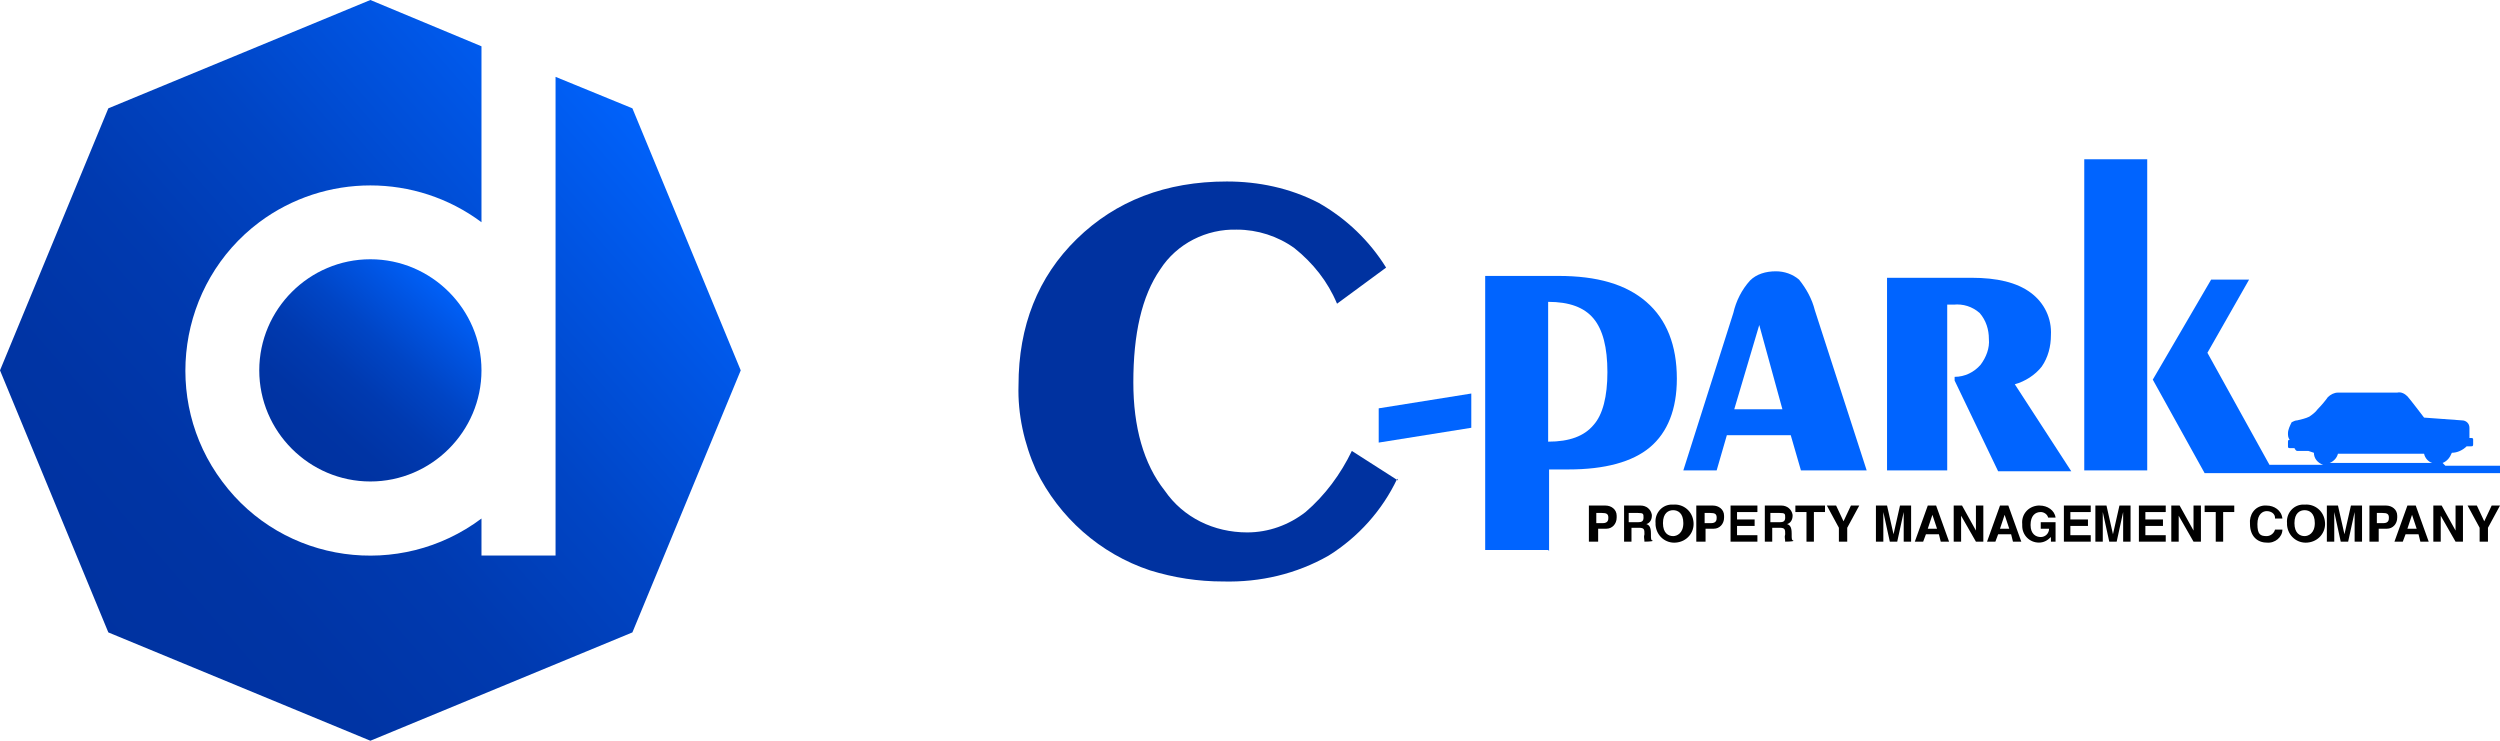 <?xml version="1.0" encoding="UTF-8"?>
<svg id="_レイヤー_1" data-name="レイヤー_1" xmlns="http://www.w3.org/2000/svg" xmlns:xlink="http://www.w3.org/1999/xlink" version="1.1" viewBox="0 0 270 80">
  <!-- Generator: Adobe Illustrator 29.3.1, SVG Export Plug-In . SVG Version: 2.1.0 Build 151)  -->
  <defs>
    <style>
      .st0 {
        fill: #0064ff;
      }

      .st1 {
        fill: url(#_新規グラデーションスウォッチ_6);
      }

      .st2 {
        fill: url(#_新規グラデーションスウォッチ_61);
      }

      .st3 {
        fill: #0032a0;
      }
    </style>
    <linearGradient id="_新規グラデーションスウォッチ_6" data-name="新規グラデーションスウォッチ 6" x1="-789.5" y1="559.3" x2="-788.8" y2="560.1" gradientTransform="translate(18980.4 13472.8) scale(24 -24)" gradientUnits="userSpaceOnUse">
      <stop offset="0" stop-color="#0032a0"/>
      <stop offset=".2" stop-color="#0034a4"/>
      <stop offset=".4" stop-color="#003ab0"/>
      <stop offset=".6" stop-color="#0045c5"/>
      <stop offset=".8" stop-color="#0054e2"/>
      <stop offset="1" stop-color="#0064ff"/>
    </linearGradient>
    <linearGradient id="_新規グラデーションスウォッチ_61" data-name="新規グラデーションスウォッチ 6" x1="-813.6" y1="573.9" x2="-812.8" y2="574.6" gradientTransform="translate(65096.4 45980.9) scale(80 -80)" xlink:href="#_新規グラデーションスウォッチ_6"/>
  </defs>
  <g id="_グループ_808" data-name="グループ_808">
    <path id="_パス_3612" data-name="パス_3612" class="st1" d="M40,28c-6.6,0-12,5.4-12,12,0,6.6,5.4,12,12,12,6.6,0,12-5.4,12-12,0-6.6-5.4-12-12-12Z"/>
    <path id="_パス_3613" data-name="パス_3613" class="st2" d="M68.3,11.7l-8.3-3.4v51.7s-8,0-8,0v-4c-8.8,6.6-21.4,4.9-28-4-6.6-8.8-4.8-21.4,4-28,7.1-5.3,16.9-5.3,24,0V5S40,0,40,0L11.7,11.7,0,40l11.7,28.3,28.3,11.7,28.3-11.7,11.7-28.3-11.7-28.3Z"/>
  </g>
  <g id="_グループ_134" data-name="グループ_134">
    <path id="_パス_412" data-name="パス_412" class="st3" d="M150.9,51.7c-1.6,3.4-4.2,6.3-7.4,8.3-3.5,2-7.4,2.9-11.4,2.8-2.7,0-5.3-.4-7.9-1.2-5.4-1.8-9.8-5.7-12.3-10.8-1.3-2.9-2-6.1-1.9-9.2,0-6.4,2.1-11.7,6.3-15.8,4.2-4.1,9.6-6.2,16.2-6.2,3.4,0,6.8.7,9.9,2.3,3,1.7,5.5,4.1,7.3,7l-5.3,3.9c-1-2.4-2.6-4.4-4.6-6-1.8-1.3-4-2-6.2-2-3.3-.1-6.5,1.5-8.3,4.3-2,2.9-2.9,7-2.9,12.2,0,4.8,1.1,8.8,3.4,11.7,2,2.9,5.3,4.5,8.9,4.5,2.3,0,4.5-.8,6.3-2.2,2.1-1.8,3.8-4.1,5-6.6l5,3.2Z"/>
    <path id="_パス_413" data-name="パス_413" class="st0" d="M167.2,59.4h-6.8v-29.6h7.9c4.2,0,7.3.9,9.5,2.8,2.2,1.9,3.3,4.7,3.3,8.3,0,3.3-1,5.8-2.9,7.4-1.9,1.6-4.9,2.4-8.8,2.4-.6,0-1,0-1.3,0s-.5,0-.8,0v8.8ZM167.2,32.7v15c2.3,0,3.9-.6,4.9-1.8,1-1.1,1.5-3.1,1.5-5.7,0-2.7-.5-4.6-1.5-5.8-1-1.2-2.6-1.8-4.9-1.8Z"/>
    <path id="_パス_414" data-name="パス_414" class="st0" d="M181.8,50.8l5.4-17c.3-1.3.9-2.5,1.8-3.5.7-.7,1.7-1,2.8-1,.9,0,1.8.3,2.5.9.8,1,1.4,2.1,1.7,3.3l5.6,17.3h-7.1l-1.1-3.8h-6.9l-1.1,3.8h-3.5ZM187.3,44.2h5.2l-2.5-9.1-2.7,9.1Z"/>
    <path id="_パス_415" data-name="パス_415" class="st0" d="M203.8,50.8v-20.8h9.1c2.8,0,4.9.5,6.4,1.6,1.5,1.1,2.3,2.8,2.2,4.6,0,1.2-.3,2.4-1,3.4-.7.9-1.8,1.6-2.9,1.9l6.1,9.4h-7.9l-4.7-9.8v-.4c1.1,0,2.1-.5,2.8-1.3.6-.8,1-1.8.9-2.8,0-1-.3-2-1-2.8-.8-.7-1.8-1-2.8-.9-.2,0-.3,0-.4,0-.1,0-.2,0-.3,0v17.9h-6.4Z"/>
    <g id="_グループ_133" data-name="グループ_133">
      <path id="_パス_416" data-name="パス_416" d="M172.4,58.5h-.8v-3.9h1.8c.6,0,1.2.4,1.2,1.1,0,0,0,.1,0,.2,0,.7-.5,1.2-1.1,1.2h0s0,0,0,0h-.9v1.4ZM173.1,56.5c.6,0,.6-.4.6-.6,0-.4-.2-.5-.7-.5h-.6v1.1h.8Z"/>
      <path id="_パス_417" data-name="パス_417" d="M175.2,54.6h2c.6,0,1.1.4,1.2,1,0,0,0,0,0,0,0,0,0,0,0,.1,0,.4-.2.8-.6.9.3.1.5.3.5,1s0,.7.2.8h0c0,.1-.9.1-.9.1,0-.3-.1-.5,0-.8,0-.5,0-.7-.6-.7h-.8v1.5h-.8v-3.9ZM176.9,56.4c.4,0,.6-.1.6-.5s0-.5-.6-.5h-1v1h1Z"/>
      <path id="_パス_418" data-name="パス_418" d="M180.7,54.5c1.1-.1,2.1.7,2.2,1.9,0,0,0,0,0,0,.1,1.1-.7,2.1-1.9,2.2-1.1.1-2.1-.7-2.2-1.9,0,0,0,0,0,0,0,0,0-.1,0-.2-.1-1,.6-1.9,1.6-2,.1,0,.2,0,.3,0ZM180.7,57.9c.4,0,1.1-.3,1.1-1.4s-.6-1.4-1.1-1.4-1.1.3-1.1,1.4.6,1.4,1.1,1.4Z"/>
      <path id="_パス_419" data-name="パス_419" d="M184,58.5h-.8v-3.9h1.8c.6,0,1.2.4,1.2,1.1,0,0,0,.1,0,.2,0,.7-.5,1.2-1.1,1.2h0s0,0,0,0h-.9v1.4ZM184.8,56.5c.6,0,.6-.4.6-.6,0-.4-.2-.5-.7-.5h-.6v1.1h.8Z"/>
      <path id="_パス_420" data-name="パス_420" d="M189.7,55.3h-2.1v.8h1.9v.7h-1.9v1h2.2v.7h-2.9v-3.9h2.9v.7Z"/>
      <path id="_パス_421" data-name="パス_421" d="M190.4,54.6h2c.6,0,1.1.4,1.2,1,0,0,0,0,0,0,0,0,0,0,0,.1,0,.4-.2.8-.6.9.3.1.5.3.5,1s0,.7.2.8h0c0,.1-.9.1-.9.1,0-.3-.1-.5,0-.8,0-.5,0-.7-.6-.7h-.8v1.5h-.8v-3.9ZM192.2,56.4c.4,0,.6-.1.6-.5s0-.5-.6-.5h-1v1h1Z"/>
      <path id="_パス_422" data-name="パス_422" d="M195.9,58.5h-.8v-3.2h-1.2v-.7h3.2v.7h-1.2v3.2Z"/>
      <path id="_パス_423" data-name="パス_423" d="M199.4,58.5h-.8v-1.5l-1.3-2.4h1l.8,1.7.8-1.7h.9l-1.3,2.4v1.5Z"/>
      <path id="_パス_424" data-name="パス_424" d="M206.4,58.5h-.8v-3.2h0l-.7,3.2h-.8l-.7-3.2h0v3.2h-.8v-3.9h1.2l.7,3.1h0l.7-3.1h1.2v3.9Z"/>
      <path id="_パス_425" data-name="パス_425" d="M207.7,58.5h-.9l1.4-3.9h.9l1.4,3.9h-.9l-.2-.8h-1.4l-.3.8ZM208.2,57.1h1l-.5-1.5h0l-.5,1.5Z"/>
      <path id="_パス_426" data-name="パス_426" d="M213.4,54.6h.8v3.9h-.8l-1.6-2.8h0v2.8h-.8v-3.9h.9l1.5,2.7h0v-2.7Z"/>
      <path id="_パス_427" data-name="パス_427" d="M215.5,58.5h-.9l1.4-3.9h.9l1.4,3.9h-.9l-.2-.8h-1.4l-.3.8ZM216,57.1h1l-.5-1.5h0l-.5,1.5Z"/>
      <path id="_パス_428" data-name="パス_428" d="M220.4,56.4h1.6v2.1h-.5v-.5c-.4.4-.8.6-1.3.6-1,0-1.8-.8-1.8-1.8,0,0,0-.1,0-.2-.1-1,.6-1.9,1.7-2,0,0,.2,0,.2,0,.8,0,1.6.5,1.7,1.3h-.8c-.1-.4-.5-.6-.8-.6-.6,0-1.1.4-1.1,1.4s.6,1.3,1.1,1.3c.5,0,.9-.4.9-.9h-.9v-.7Z"/>
      <path id="_パス_429" data-name="パス_429" d="M225.7,55.3h-2.1v.8h1.9v.7h-1.9v1h2.2v.7h-2.9v-3.9h2.9v.7Z"/>
      <path id="_パス_430" data-name="パス_430" d="M230.1,58.5h-.8v-3.2h0l-.7,3.2h-.8l-.7-3.2h0v3.2h-.8v-3.9h1.2l.7,3.1h0l.7-3.1h1.2v3.9Z"/>
      <path id="_パス_431" data-name="パス_431" d="M233.8,55.3h-2.1v.8h1.9v.7h-1.9v1h2.2v.7h-2.9v-3.9h2.9v.7Z"/>
      <path id="_パス_432" data-name="パス_432" d="M236.9,54.6h.8v3.9h-.8l-1.6-2.8h0v2.8h-.8v-3.9h.9l1.5,2.7h0v-2.7Z"/>
      <path id="_パス_433" data-name="パス_433" d="M240.1,58.5h-.8v-3.2h-1.2v-.7h3.2v.7h-1.2v3.2Z"/>
      <path id="_パス_434" data-name="パス_434" d="M245.7,55.9c0-.4-.4-.7-.9-.7-.4,0-1,.3-1,1.4s.3,1.3,1,1.3c.4,0,.8-.3.9-.7h.8c0,.8-.8,1.5-1.7,1.4-1,0-1.8-.7-1.8-2-.1-1,.5-1.9,1.5-2,0,0,.2,0,.3,0,.8,0,1.6.5,1.7,1.4h-.8Z"/>
      <path id="_パス_435" data-name="パス_435" d="M248.9,54.5c1.1-.1,2.1.7,2.2,1.9,0,0,0,0,0,0,.1,1.1-.7,2.1-1.9,2.2-1.1.1-2.1-.7-2.2-1.9,0,0,0-.1,0-.2-.1-1,.6-1.9,1.6-2,.1,0,.2,0,.3,0ZM248.9,57.9c.4,0,1.1-.3,1.1-1.4s-.6-1.4-1.1-1.4-1.1.3-1.1,1.4.6,1.4,1.1,1.4Z"/>
      <path id="_パス_436" data-name="パス_436" d="M255.1,58.5h-.8v-3.2h0l-.7,3.2h-.8l-.7-3.2h0v3.2h-.8v-3.9h1.2l.7,3.1h0l.7-3.1h1.2v3.9Z"/>
      <path id="_パス_437" data-name="パス_437" d="M256.7,58.5h-.8v-3.9h1.8c.6,0,1.2.4,1.2,1.1,0,0,0,.1,0,.2,0,.7-.5,1.2-1.1,1.2h0s0,0,0,0h-.9v1.4ZM257.4,56.5c.6,0,.6-.4.6-.6,0-.4-.2-.5-.7-.5h-.6v1.1h.8Z"/>
      <path id="_パス_438" data-name="パス_438" d="M259.5,58.5h-.9l1.4-3.9h.9l1.4,3.9h-.9l-.2-.8h-1.4l-.3.8ZM260,57.1h1l-.5-1.5h0l-.5,1.5Z"/>
      <path id="_パス_439" data-name="パス_439" d="M265.2,54.6h.8v3.9h-.8l-1.6-2.8h0v2.8h-.8v-3.9h.9l1.5,2.7h0v-2.7Z"/>
      <path id="_パス_440" data-name="パス_440" d="M268.6,58.5h-.8v-1.5l-1.3-2.4h1l.8,1.7.8-1.7h.9l-1.3,2.4v1.5Z"/>
    </g>
    <path id="_パス_441" data-name="パス_441" class="st0" d="M263.8,50c.5-.2.8-.6,1-1.1.6,0,1.2-.3,1.6-.7h.5c.1,0,.2,0,.2-.2h0v-.5c0-.1,0-.2-.2-.2h-.2c0-.4,0-.7,0-1.1,0-.5-.4-.8-.8-.8l-4.1-.3s-1.6-2.1-1.8-2.3c-.3-.3-.7-.5-1.1-.4h-6.4c-.4,0-.8.2-1.1.5-.2.3-.7.9-1.1,1.3-.2.3-.6.6-.9.8-.4.2-.9.3-1.3.4-.2,0-.4.1-.6.2-.2.4-.4.8-.4,1.2,0,.2,0,.5.2.7h0c-.1,0-.2,0-.2.2h0v.5c0,.1,0,.2.2.2h.5c.1.2.2.3.3.3h1.2l.6.2c0,.6.4,1.1,1,1.3h-5.8l-6.7-12.1,4.5-7.9h-4.1l-6.3,10.8,5.6,10.1h32.2v-.8h-6.2ZM251.6,50c.5-.2.8-.6.9-1h9.3c.1.5.5.9.9,1h-11.2ZM225.1,50.8h6.8V17.2h-6.8v33.6Z"/>
    <path id="_パス_442" data-name="パス_442" class="st0" d="M148.9,44.1v3.7l10-1.6v-3.7l-10,1.6Z"/>
  </g>
</svg>